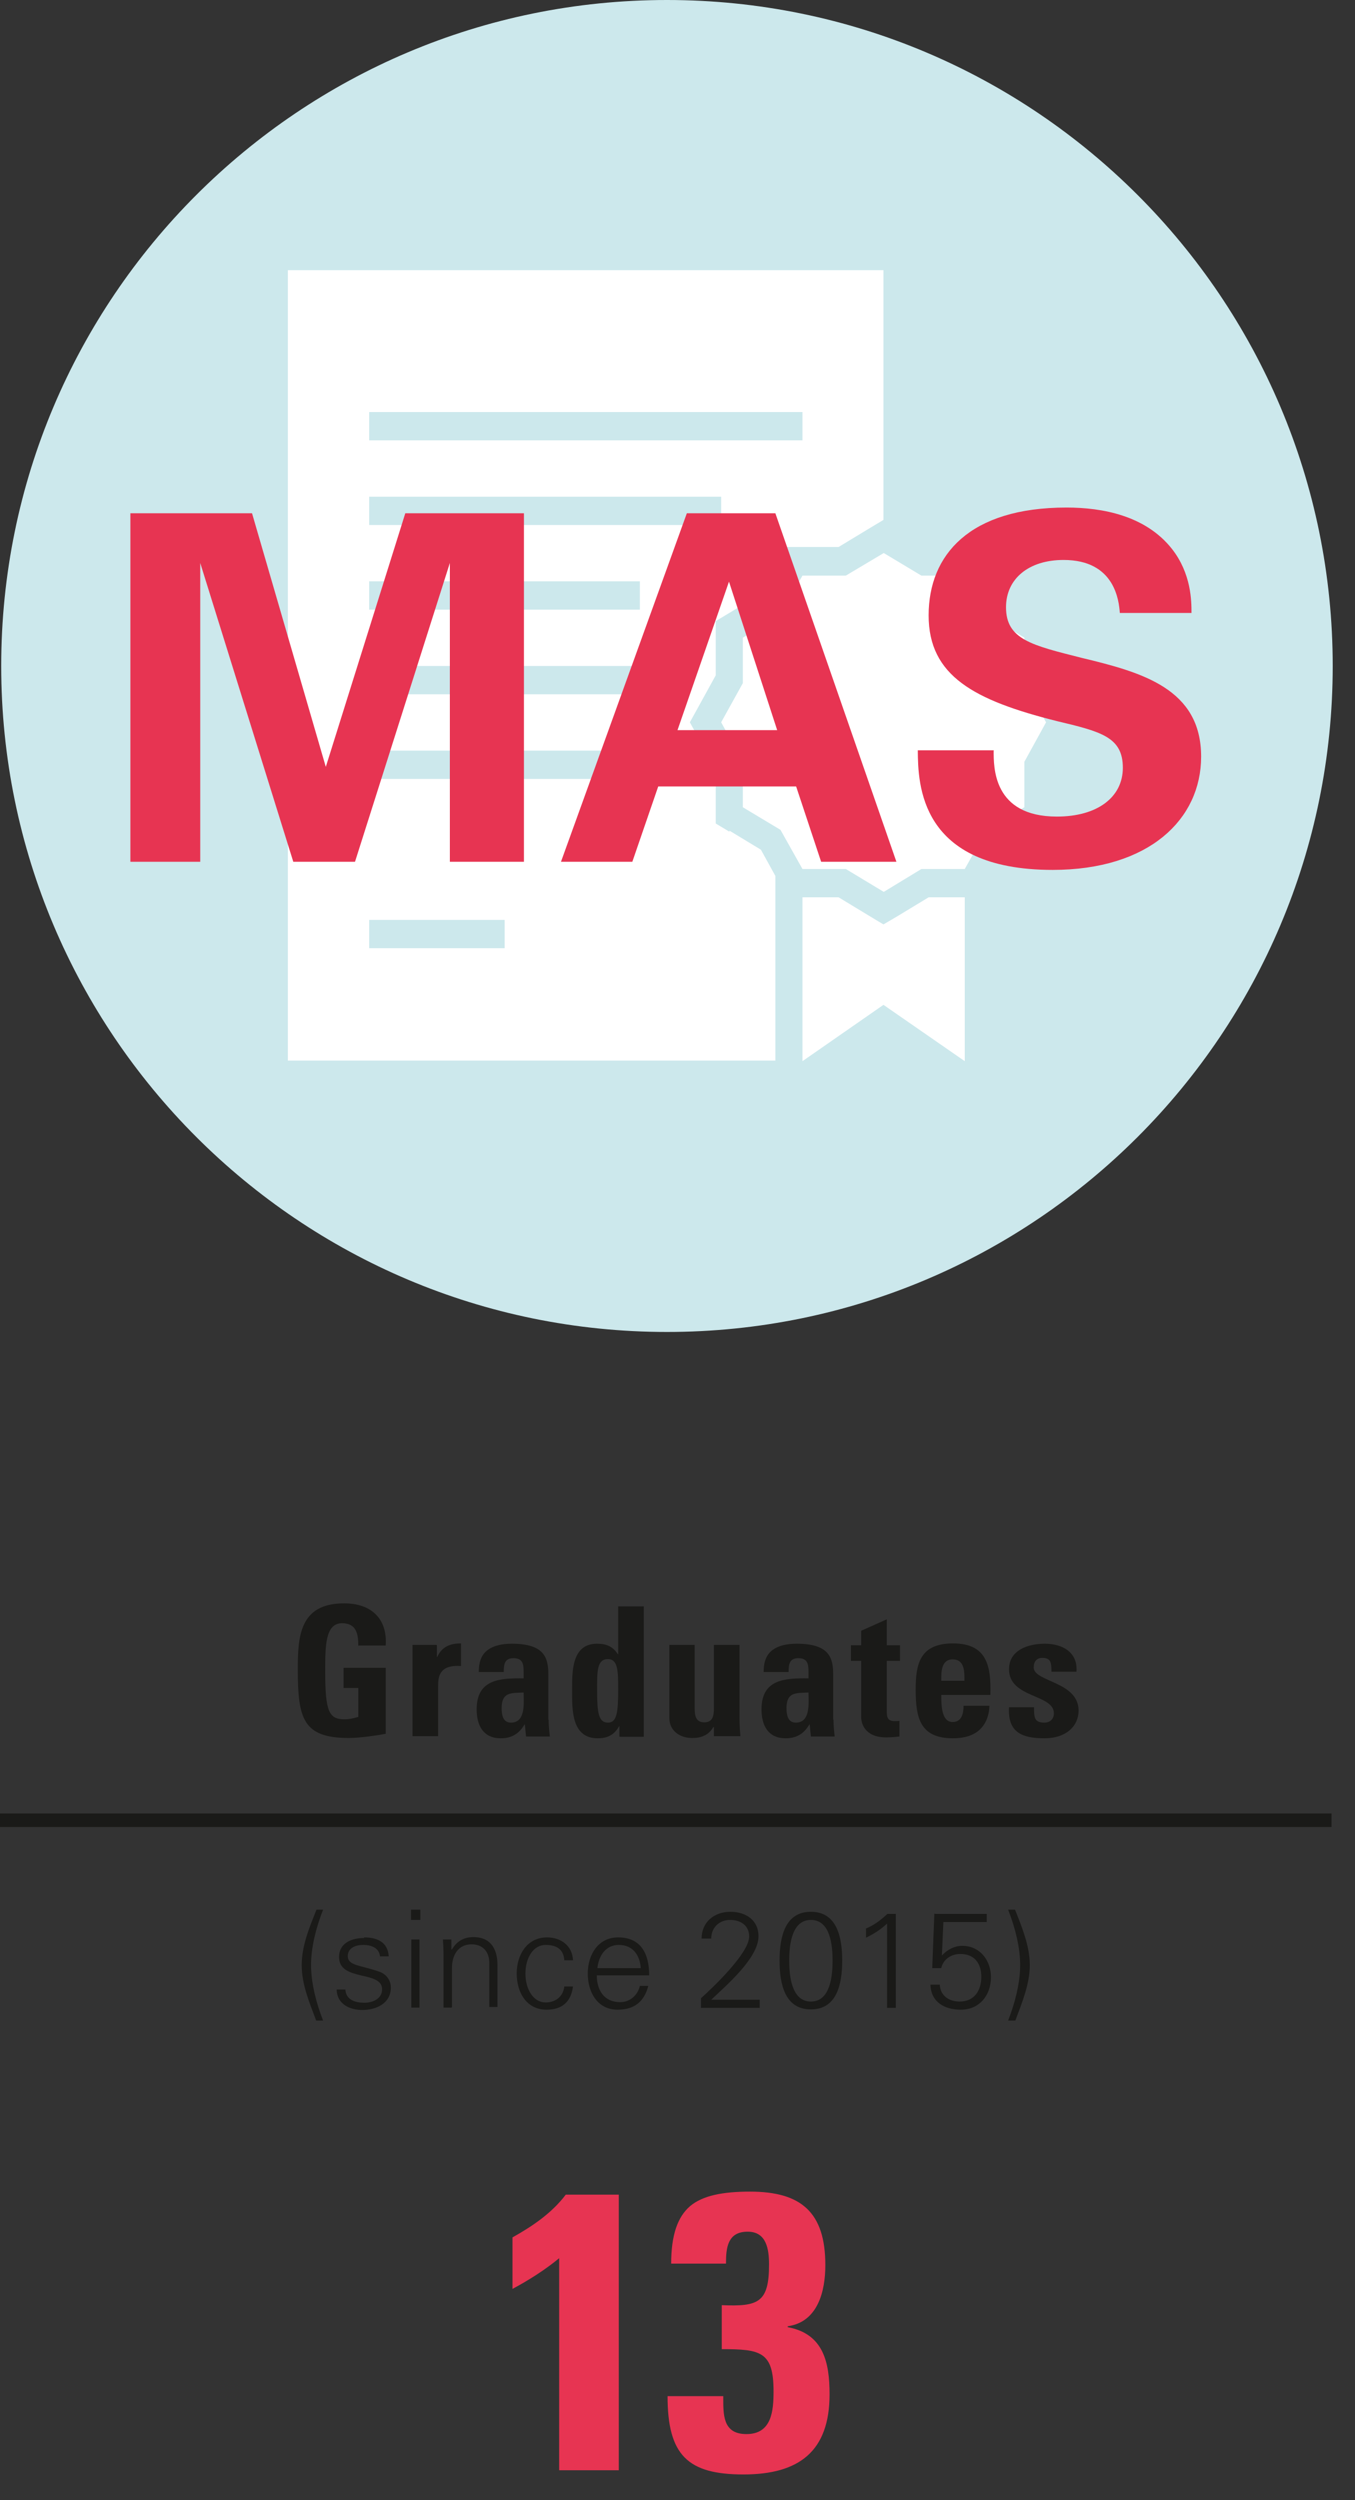 <?xml version="1.0" encoding="UTF-8"?>
<svg xmlns="http://www.w3.org/2000/svg" xmlns:xlink="http://www.w3.org/1999/xlink" width="45px" height="83px" viewBox="0 0 45 83" version="1.1">
  <rect x="0" y="0" width="45" height="83" fill="#333333" stroke="none"/>
  <title>Element 15</title>
  <g id="Page-1" stroke="none" stroke-width="1" fill="none" fill-rule="evenodd">
    <g id="Element-15">
      <line x1="0" y1="60.43" x2="44.22" y2="60.43" id="Path" stroke="#1A1A18" stroke-width="0.45"></line>
      <g id="Group" transform="translate(9.89, 53.23)" fill="#1A1A18" fill-rule="nonzero">
        <path d="M2.01,1.42 C2.01,1.02 1.95,0.66 1.47,0.66 C0.91,0.66 0.91,1.42 0.91,2.26 C0.91,3.61 1.04,3.85 1.56,3.85 C1.71,3.85 1.87,3.81 2.01,3.77 L2.01,2.81 L1.52,2.81 L1.52,2.14 L2.92,2.14 L2.92,4.33 C2.67,4.38 2.06,4.47 1.7,4.47 C0.18,4.47 1.77635684e-15,3.84 1.77635684e-15,2.2 C1.77635684e-15,1.11 0.05,-7.10542736e-15 1.54,-7.10542736e-15 C2.43,-7.10542736e-15 2.98,0.5 2.92,1.4 L2.02,1.4 L2.01,1.42 Z" id="Path"></path>
        <path d="M4.62,1.39 L4.62,1.78 L4.63,1.78 C4.79,1.43 5.07,1.33 5.42,1.33 L5.42,2.08 C4.68,2.03 4.66,2.46 4.66,2.76 L4.66,4.41 L3.81,4.41 L3.81,1.38 L4.61,1.38 L4.62,1.39 Z" id="Path"></path>
        <path d="M8.33,3.86 C8.33,4.05 8.35,4.24 8.37,4.42 L7.58,4.42 L7.54,4.02 L7.53,4.02 C7.35,4.33 7.1,4.48 6.74,4.48 C6.15,4.48 5.94,4.04 5.94,3.52 C5.94,2.52 6.71,2.48 7.5,2.49 L7.5,2.26 C7.5,2 7.46,1.82 7.16,1.82 C6.86,1.82 6.84,2.04 6.84,2.28 L6.01,2.28 C6.01,1.91 6.12,1.68 6.32,1.54 C6.51,1.4 6.79,1.34 7.11,1.34 C8.18,1.34 8.32,1.8 8.32,2.35 L8.32,3.86 L8.33,3.86 Z M6.77,3.48 C6.77,3.7 6.81,3.96 7.08,3.96 C7.58,3.96 7.5,3.29 7.5,2.96 C7.08,2.98 6.77,2.94 6.77,3.48 Z" id="Shape"></path>
        <path d="M10.68,4.42 L10.68,4.08 L10.67,4.08 C10.51,4.37 10.28,4.48 9.96,4.48 C9.08,4.48 9.11,3.51 9.11,2.89 C9.11,2.27 9.09,1.34 9.94,1.34 C10.25,1.34 10.46,1.43 10.63,1.69 L10.64,1.69 L10.64,0.1 L11.49,0.1 L11.49,4.43 L10.69,4.43 L10.68,4.42 Z M10.64,2.88 C10.64,2.27 10.64,1.85 10.3,1.85 C9.93,1.85 9.94,2.27 9.94,2.88 C9.94,3.64 9.99,3.96 10.3,3.96 C10.59,3.96 10.64,3.64 10.64,2.88 Z" id="Shape"></path>
        <path d="M13.81,4.11 L13.8,4.11 C13.72,4.24 13.62,4.34 13.5,4.39 C13.38,4.45 13.25,4.47 13.09,4.47 C12.69,4.47 12.34,4.23 12.34,3.81 L12.34,1.38 L13.18,1.38 L13.18,3.48 C13.18,3.75 13.23,3.95 13.5,3.95 C13.77,3.95 13.82,3.75 13.82,3.48 L13.82,1.38 L14.67,1.38 L14.67,3.81 C14.67,4.01 14.68,4.21 14.7,4.41 L13.82,4.41 L13.82,4.1 L13.81,4.11 Z" id="Path"></path>
        <path d="M17.79,3.86 C17.79,4.05 17.81,4.24 17.83,4.42 L17.04,4.42 L17,4.02 L16.99,4.02 C16.81,4.33 16.56,4.48 16.2,4.48 C15.61,4.48 15.4,4.04 15.4,3.52 C15.4,2.52 16.17,2.48 16.96,2.49 L16.96,2.26 C16.96,2 16.92,1.82 16.62,1.82 C16.32,1.82 16.3,2.04 16.3,2.28 L15.47,2.28 C15.47,1.91 15.58,1.68 15.78,1.54 C15.97,1.4 16.25,1.34 16.57,1.34 C17.64,1.34 17.78,1.8 17.78,2.35 L17.78,3.86 L17.79,3.86 Z M16.23,3.48 C16.23,3.7 16.27,3.96 16.54,3.96 C17.04,3.96 16.96,3.29 16.96,2.96 C16.54,2.98 16.23,2.94 16.23,3.48 Z" id="Shape"></path>
        <path d="M18.37,1.39 L18.71,1.39 L18.71,0.91 L19.56,0.53 L19.56,1.39 L20,1.39 L20,1.91 L19.56,1.91 L19.56,3.53 C19.56,3.76 19.56,3.91 19.83,3.91 C19.88,3.91 19.94,3.91 19.98,3.9 L19.98,4.42 C19.87,4.43 19.75,4.45 19.54,4.45 C18.81,4.45 18.71,3.96 18.71,3.78 L18.71,1.91 L18.37,1.91 L18.37,1.39 L18.37,1.39 Z" id="Path"></path>
        <path d="M21.37,3.04 C21.37,3.4 21.38,3.94 21.75,3.94 C22.05,3.94 22.11,3.65 22.11,3.4 L22.97,3.4 C22.96,3.73 22.85,4 22.65,4.19 C22.45,4.38 22.15,4.48 21.76,4.48 C20.67,4.48 20.52,3.81 20.52,2.87 C20.52,2.04 20.64,1.33 21.76,1.33 C22.88,1.33 23.03,2.07 23,3.04 L21.38,3.04 L21.37,3.04 Z M22.14,2.57 C22.14,2.28 22.15,1.86 21.75,1.86 C21.35,1.86 21.37,2.32 21.37,2.57 L22.14,2.57 Z" id="Shape"></path>
        <path d="M24.45,3.45 C24.45,3.59 24.45,3.72 24.49,3.82 C24.54,3.92 24.63,3.96 24.8,3.96 C24.97,3.96 25.11,3.85 25.11,3.65 C25.11,3.01 23.62,3.15 23.62,2.19 C23.62,1.54 24.27,1.34 24.81,1.34 C25.39,1.34 25.91,1.62 25.86,2.27 L25.03,2.27 C25.03,2.06 25.01,1.93 24.95,1.88 C24.9,1.83 24.82,1.81 24.73,1.81 C24.54,1.81 24.44,1.93 24.44,2.13 C24.44,2.61 25.93,2.59 25.93,3.56 C25.93,4.09 25.5,4.48 24.8,4.48 C24.06,4.48 23.57,4.29 23.62,3.45 L24.45,3.45 L24.45,3.45 Z" id="Path"></path>
      </g>
      <g id="Group" transform="translate(9.875, 63.4)" fill="#1A1A18" fill-rule="nonzero">
        <path d="M0.625,3.68 C0.405,3.09 0.145,2.49 0.145,1.84 C0.145,1.19 0.405,0.58 0.635,0 L0.855,0 C0.615,0.61 0.455,1.26 0.455,1.84 C0.455,2.46 0.645,3.15 0.855,3.68 L0.625,3.68 Z" id="Path"></path>
        <path d="M2.215,0.92 C2.645,0.92 3.005,1.07 3.035,1.55 L2.745,1.55 C2.715,1.27 2.465,1.17 2.185,1.17 C1.935,1.17 1.675,1.27 1.675,1.54 C1.675,1.87 2.115,1.84 2.725,2.06 C2.955,2.14 3.105,2.34 3.105,2.59 C3.105,3.1 2.635,3.33 2.155,3.33 C1.765,3.33 1.315,3.15 1.305,2.65 L1.595,2.65 C1.615,2.99 1.915,3.09 2.225,3.09 C2.515,3.09 2.815,2.95 2.815,2.64 C2.815,2.33 2.455,2.26 2.105,2.18 C1.745,2.09 1.385,1.99 1.385,1.57 C1.385,1.1 1.815,0.94 2.215,0.94 L2.215,0.92 Z" id="Path"></path>
        <path d="M4.085,0.34 L3.775,0.34 L3.775,1.42108547e-14 L4.085,1.42108547e-14 L4.085,0.34 Z M4.055,0.99 L4.055,3.25 L3.785,3.25 L3.785,0.99 L4.055,0.99 Z" id="Shape"></path>
        <path d="M5.125,3.25 L4.855,3.25 L4.855,1.5 C4.855,1.32 4.845,1.14 4.835,0.99 L5.115,0.99 L5.115,1.32 C5.115,1.32 5.135,1.32 5.135,1.32 C5.295,1.04 5.545,0.91 5.845,0.91 C6.585,0.91 6.645,1.56 6.645,1.82 L6.645,3.23 L6.375,3.23 L6.375,1.77 C6.375,1.38 6.145,1.15 5.785,1.15 C5.335,1.15 5.135,1.52 5.135,1.93 L5.135,3.23 L5.125,3.25 Z" id="Path"></path>
        <path d="M8.865,1.68 C8.845,1.33 8.625,1.17 8.245,1.17 C7.835,1.17 7.575,1.6 7.575,2.12 C7.575,2.64 7.835,3.08 8.245,3.08 C8.595,3.08 8.835,2.86 8.865,2.55 L9.155,2.55 C9.085,3.07 8.785,3.32 8.275,3.32 C7.605,3.32 7.285,2.74 7.285,2.12 C7.285,1.5 7.625,0.92 8.295,0.92 C8.755,0.92 9.135,1.2 9.155,1.68 L8.865,1.68 L8.865,1.68 Z" id="Path"></path>
        <path d="M9.945,2.18 C9.945,2.66 10.175,3.07 10.725,3.07 C11.045,3.07 11.305,2.84 11.375,2.53 L11.655,2.53 C11.515,3.07 11.175,3.32 10.635,3.32 C9.965,3.32 9.645,2.74 9.645,2.12 C9.645,1.5 9.985,0.92 10.655,0.92 C11.415,0.92 11.685,1.47 11.685,2.18 L9.935,2.18 L9.945,2.18 Z M11.405,1.94 C11.375,1.5 11.135,1.17 10.675,1.17 C10.235,1.17 10.005,1.54 9.965,1.94 L11.415,1.94 L11.405,1.94 Z" id="Shape"></path>
        <path d="M13.405,3.25 L13.405,2.94 C13.815,2.57 15.005,1.44 15.005,0.89 C15.005,0.52 14.715,0.34 14.375,0.34 C14.005,0.34 13.745,0.6 13.745,0.96 L13.425,0.96 C13.425,0.41 13.845,0.07 14.385,0.07 C14.885,0.07 15.315,0.34 15.315,0.88 C15.315,1.61 14.235,2.52 13.745,2.99 L15.355,2.99 L15.355,3.26 L13.395,3.26 L13.405,3.25 Z" id="Path"></path>
        <path d="M18.095,1.69 C18.095,2.48 17.915,3.31 17.055,3.31 C16.195,3.31 16.015,2.48 16.015,1.69 C16.015,0.9 16.195,0.07 17.055,0.07 C17.915,0.07 18.095,0.9 18.095,1.69 Z M16.335,1.69 C16.335,2.15 16.395,3.05 17.055,3.05 C17.715,3.05 17.775,2.16 17.775,1.69 C17.775,1.22 17.715,0.34 17.055,0.34 C16.395,0.34 16.335,1.23 16.335,1.69 Z" id="Shape"></path>
        <path d="M18.875,0.63 C19.145,0.52 19.385,0.34 19.595,0.14 L19.875,0.14 L19.875,3.26 L19.585,3.26 L19.585,0.46 C19.375,0.66 19.135,0.81 18.885,0.93 L18.885,0.64 L18.875,0.63 Z" id="Path"></path>
        <path d="M21.185,0.14 L22.895,0.14 L22.895,0.41 L21.455,0.41 L21.405,1.52 L21.405,1.52 C21.585,1.33 21.815,1.2 22.085,1.2 C22.665,1.2 23.035,1.68 23.035,2.24 C23.035,2.84 22.655,3.32 22.035,3.32 C21.505,3.32 21.045,3.08 21.025,2.49 L21.335,2.49 C21.355,2.86 21.645,3.05 21.995,3.05 C22.485,3.05 22.715,2.68 22.715,2.23 C22.715,1.78 22.485,1.47 22.015,1.47 C21.715,1.47 21.445,1.65 21.385,1.94 L21.085,1.94 L21.155,0.13 L21.185,0.14 Z" id="Path"></path>
        <path d="M23.605,3.68 C23.815,3.15 24.005,2.46 24.005,1.84 C24.005,1.26 23.845,0.61 23.605,0 L23.835,0 C24.065,0.58 24.325,1.21 24.325,1.84 C24.325,2.47 24.065,3.09 23.845,3.68 L23.615,3.68 L23.605,3.68 Z" id="Path"></path>
      </g>
      <path d="M22.15,44.22 C34.36,44.22 44.26,34.32 44.26,22.11 C44.26,9.9 34.36,0 22.15,0 C9.94,0 0.04,9.9 0.04,22.11 C0.04,34.32 9.94,44.22 22.15,44.22" id="Path" fill="#CCE8EC" fill-rule="nonzero"></path>
      <path d="M12.26,20.24 L12.26,19.3 L21.25,19.3 L21.25,20.24 L12.26,20.24 Z M12.26,23.05 L12.26,22.11 L21.25,22.11 L21.25,23.05 L12.26,23.05 Z M12.26,25.86 L12.26,24.92 L21.25,24.92 L21.25,25.86 L12.26,25.86 Z M12.26,31.48 L12.26,30.54 L16.76,30.54 L16.76,31.48 L12.26,31.48 L12.26,31.48 Z M23.95,16.49 L23.95,17.43 L12.26,17.43 L12.26,16.49 L23.95,16.49 Z M26.65,13.68 L26.65,14.62 L12.26,14.62 L12.26,13.68 L26.65,13.68 Z M24.22,27.61 L23.77,27.34 L23.77,25.54 L23.17,24.45 L22.91,23.98 L23.17,23.51 L23.77,22.42 L23.77,20.62 L24.22,20.35 L25.26,19.72 L25.86,18.63 L26.12,18.16 L27.85,18.16 L28.89,17.53 L29.34,17.26 L29.34,8.97 L9.56,8.97 L9.56,35.21 L25.75,35.21 L25.75,29.08 L25.27,28.21 L24.23,27.58 L24.22,27.61 Z" id="Shape" fill="#FFFFFF" fill-rule="nonzero"></path>
      <polygon id="Path" fill="#FFFFFF" fill-rule="nonzero" points="34.02 22.68 34.02 21.17 32.77 20.42 32.04 19.11 30.6 19.11 29.35 18.36 28.09 19.11 26.65 19.11 25.92 20.42 24.67 21.17 24.67 22.68 23.95 23.98 24.67 25.29 24.67 26.8 25.92 27.55 26.65 28.85 28.09 28.85 29.35 29.61 30.6 28.85 32.04 28.85 32.77 27.55 34.02 26.8 34.02 25.29 34.74 23.98"></polygon>
      <polygon id="Path" fill="#FFFFFF" fill-rule="nonzero" points="29.8 30.42 29.34 30.69 28.89 30.42 27.85 29.79 26.65 29.79 26.65 35.23 29.34 33.36 32.04 35.23 32.04 29.79 30.84 29.79"></polygon>
      <g id="Group" transform="translate(4.32, 16.85)" fill="#E73452" fill-rule="nonzero">
        <polygon id="Path" points="0 0.19 4.05 0.19 6.5 8.61 9.14 0.19 13.08 0.19 13.08 11.76 10.62 11.76 10.62 1.84 7.47 11.76 5.42 11.76 2.33 1.84 2.33 11.76 0.01 11.76 0.01 0.19"></polygon>
        <path d="M21.43,0.19 L25.45,11.76 L22.95,11.76 L22.12,9.26 L17.54,9.26 L16.68,11.76 L14.31,11.76 L18.49,0.19 L21.44,0.19 L21.43,0.19 Z M21.49,7.39 L19.89,2.46 L18.18,7.39 L21.49,7.39 L21.49,7.39 Z" id="Shape"></path>
        <path d="M28.68,8.07 C28.68,8.61 28.65,10.26 30.78,10.26 C32.12,10.26 32.97,9.62 32.97,8.64 C32.97,7.62 32.25,7.44 30.78,7.09 C28.03,6.4 26.52,5.59 26.52,3.58 C26.52,1.57 27.88,0 31.1,0 C32.3,0 33.72,0.27 34.59,1.36 C35.25,2.19 35.25,3.12 35.25,3.5 L32.87,3.5 C32.84,3.1 32.71,1.74 31,1.74 C29.85,1.74 29.09,2.36 29.09,3.31 C29.09,4.38 29.94,4.57 31.6,4.99 C33.6,5.47 35.57,6.01 35.57,8.27 C35.57,10.35 33.84,12.03 30.64,12.03 C26.21,12.03 26.17,9.18 26.16,8.06 L28.69,8.06 L28.68,8.07 Z" id="Path"></path>
      </g>
      <g id="Group" transform="translate(17.02, 72.76)" fill="#E73452" fill-rule="nonzero">
        <path d="M0,1.52 C0.66,1.15 1.3,0.72 1.77,0.1 L3.53,0.1 L3.53,9.25 L1.55,9.25 L1.55,2.21 C1.08,2.6 0.54,2.94 0,3.23 L0,1.51 L0,1.52 Z" id="Path"></path>
        <path d="M5.27,2.39 C5.27,1.45 5.48,0.84 5.9,0.48 C6.32,0.13 6.98,-1.42108547e-14 7.89,-1.42108547e-14 C9.59,-1.42108547e-14 10.39,0.69 10.39,2.44 C10.39,3.31 10.14,4.33 9.14,4.47 L9.14,4.5 C10.33,4.72 10.53,5.67 10.53,6.73 C10.53,8.62 9.52,9.39 7.67,9.39 C5.82,9.39 5.15,8.75 5.15,6.79 L7,6.79 C7,7.39 6.97,8.05 7.77,8.05 C8.61,8.05 8.67,7.28 8.67,6.63 C8.67,5.31 8.24,5.23 6.95,5.23 L6.95,3.77 C8.16,3.82 8.52,3.69 8.52,2.42 C8.52,1.92 8.44,1.33 7.81,1.33 C7.14,1.33 7.09,1.87 7.09,2.39 L5.24,2.39 L5.27,2.39 Z" id="Path"></path>
      </g>
    </g>
  </g>
</svg>
